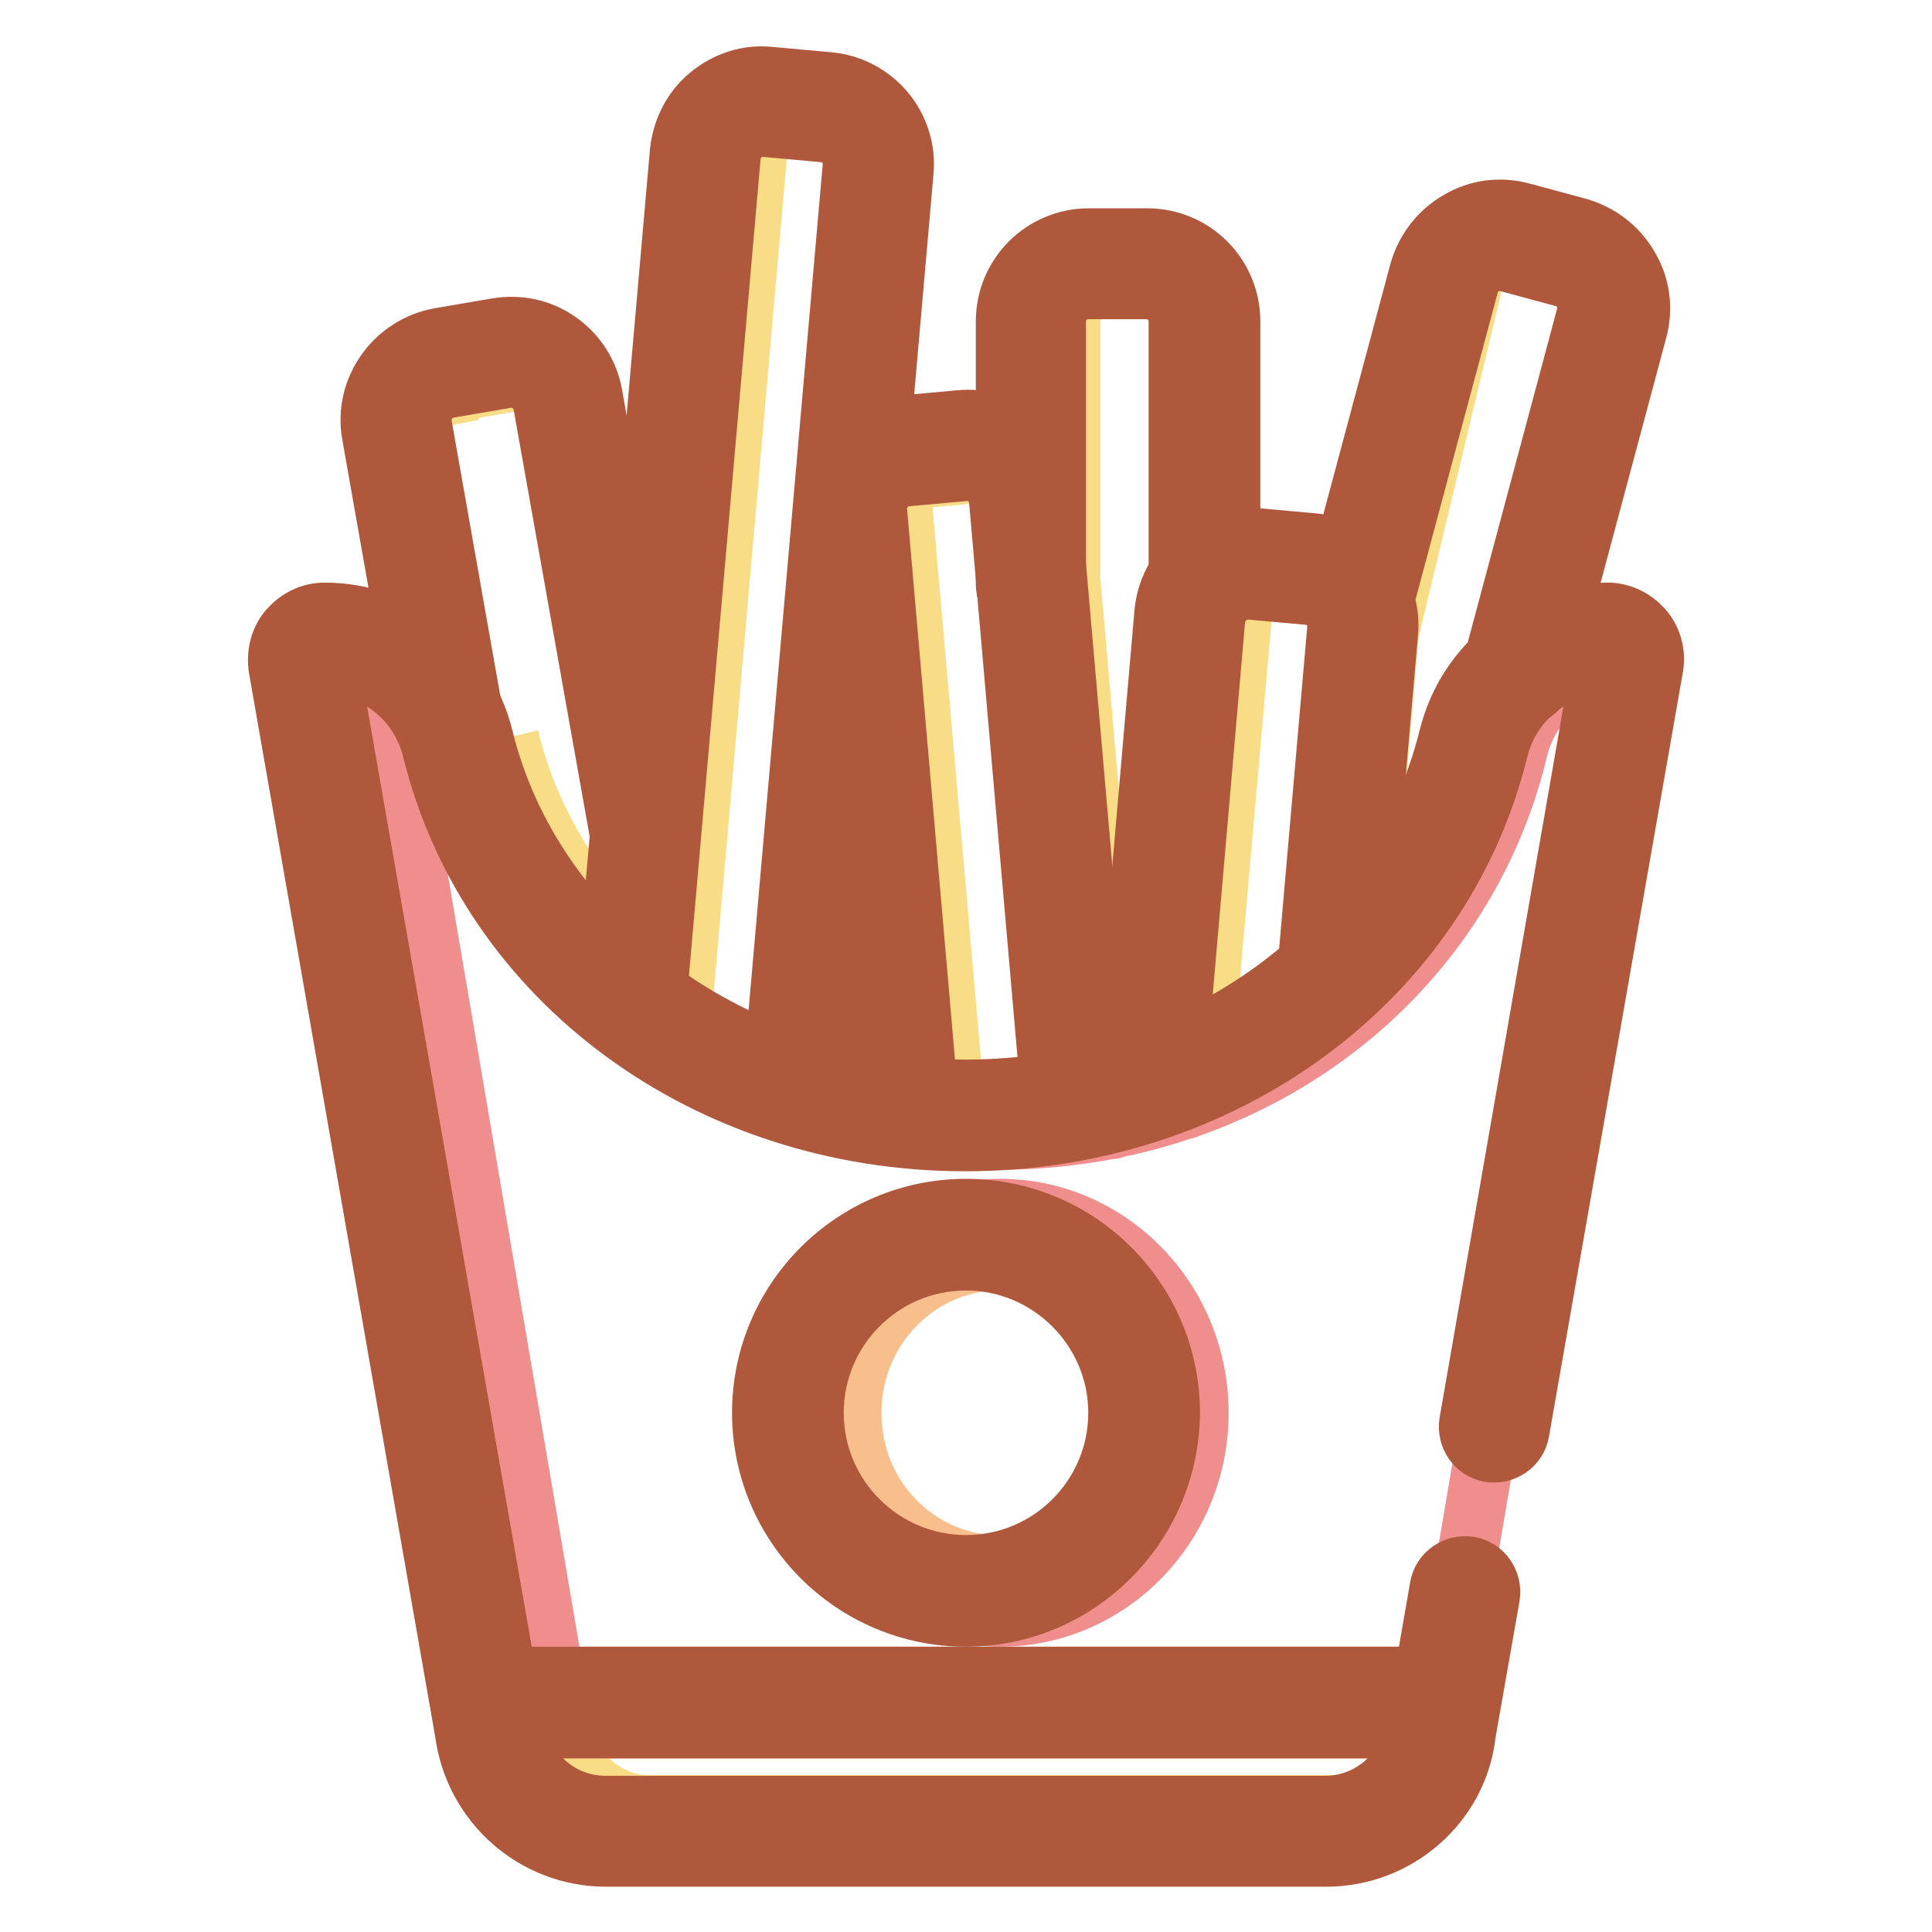 <?xml version="1.0" encoding="utf-8"?>
<!-- Svg Vector Icons : http://www.onlinewebfonts.com/icon -->
<!DOCTYPE svg PUBLIC "-//W3C//DTD SVG 1.1//EN" "http://www.w3.org/Graphics/SVG/1.1/DTD/svg11.dtd">
<svg version="1.1" xmlns="http://www.w3.org/2000/svg" xmlns:xlink="http://www.w3.org/1999/xlink" x="0px" y="0px" viewBox="0 0 256 256" enable-background="new 0 0 256 256" xml:space="preserve">
<g> <path stroke-width="8" fill-opacity="0" stroke="#f8dd86"  d="M90.5,132.1l9.8-111.8c0.4-4.2,3.5-7.4,6.9-7.1l6.3,0.5c3.4,0.3,5.9,4,5.6,8.2L108.3,144 M190.5,229 c-0.8,5.9-5.8,10.2-11.6,10.2H86c-5.7,0-10.6-4.3-11.6-10.2H190.5z"/> <path stroke-width="8" fill-opacity="0" stroke="#ef8e8c"  d="M206.2,91.2L206.2,91.2c-0.2,0.2-0.3,0.3-0.5,0.5c-0.1,0.1-0.2,0.1-0.3,0.2c-2.1,1.9-3.6,4.5-4.3,7.4 c-5.4,22.5-22,39.9-43.7,47.5c-0.2,0.1-0.4,0.2-0.7,0.2c-2.9,1-5.8,1.8-8.8,2.4h0c-0.2,0.1-0.5,0.2-0.7,0.2c-0.1,0-0.1,0-0.2,0H147 c-4.7,0.9-9.6,1.4-14.5,1.4c-2.7,0-5.4-0.1-8-0.4c-0.2,0-0.4,0-0.7-0.1c-29.3-3.3-53.4-23.5-60-51.4c-0.2-0.9-0.5-1.8-0.9-2.7 c-2.2-5-7-8.4-12.4-8.6l22.9,134.4h118.3L214.5,88C211.4,88.1,208.5,89.3,206.2,91.2z M132.5,214.2c-14.5,0-26.3-12.1-26.3-27 c0-14.9,11.8-27,26.3-27c14.5,0,26.3,12.1,26.3,27C158.8,202.1,147,214.2,132.5,214.2z"/> <path stroke-width="8" fill-opacity="0" stroke="#f8dd86"  d="M59.4,56.4c-0.2-1.1,0-2.3,0.7-3.2c0.6-0.9,1.6-1.5,2.8-1.8l7.5-1.3c2.3-0.4,4.6,1.1,5,3.5L89,130.2 c-10.6-8.2-18.5-19.5-21.6-32.5 M192,97.7c-2,8.2-5.9,15.6-11.1,22.1l3.1-35.9l11.4-47.6c0.3-1.1,1-2,2-2.6c1-0.6,2.2-0.7,3.2-0.4 l7.4,2c1.1,0.3,2,1,2.6,2c0.6,1,0.7,2.2,0.4,3.2 M142.5,143.5c-3.6,0.6-7.4,0.9-11.1,0.9c-1.7,0-3.4-0.1-5.1-0.2l-6.7-76.4 c-0.2-2.4,1.5-4.5,3.9-4.6l7.7-0.7c1.1-0.1,2.3,0.3,3.1,1c0.9,0.8,1.4,1.8,1.5,2.9l0.9,10.4v0.6c0,0.3,0,0.6,0.1,0.9L142.5,143.5z  M156.1,81.3l-5.2,59.9c-1.1,0.4-2.3,0.7-3.4,1l-5.7-65.5V42.6c0-2.4,1.9-4.3,4.3-4.3h7.7c2.4,0,4.2,1.9,4.2,4.3 M180.7,83.3 l-3.9,44.3c-5.1,4.5-10.9,8.2-17.3,11l5-56.7c0.1-0.8,0.4-1.6,0.9-2.2c0.1-0.1,0.1-0.1,0.1-0.2L166,79c0.9-0.8,2-1,3.1-1l7.7,0.7 c1.1,0.1,2.2,0.6,2.9,1.5C180.4,81,180.8,82.1,180.7,83.3L180.7,83.3z"/> <path stroke-width="8" fill-opacity="0" stroke="#f8bf8c"  d="M137,167.5c-14.3-3.3-26.9,9.6-23.7,24.3c1.6,7.4,7.4,13.4,14.7,15.1c14.3,3.3,26.9-9.6,23.7-24.3 C150.1,175.2,144.2,169.2,137,167.5z"/> <path stroke-width="8" fill-opacity="0" stroke="#af583c"  d="M175.7,246H80.3c-9.5,0-17.5-7.1-18.7-16.6L36.9,88.3c-0.2-1.9,0.3-3.7,1.5-5c1.2-1.3,2.8-2.1,4.6-2.1 c10,0,18.6,6.8,21,16.5c6.6,27.1,33.5,46.7,64,46.7c30.5,0,57.4-19.7,64-46.7c2.4-9.7,11-16.5,21-16.5c1.8,0,3.4,0.8,4.6,2.1 c1.2,1.3,1.7,3.1,1.5,4.8l-17.8,101.6c-0.3,1.8-2.1,3-3.9,2.7c-1.8-0.3-3-2.1-2.7-3.9L212.2,88c-6.6,0.3-12.1,4.9-13.7,11.3 c-7.5,30.6-36.5,51.9-70.6,51.9c-34.1,0-63.1-21.3-70.6-51.9c-1.6-6.4-7.1-11-13.7-11.3l24.6,140.5c0.8,6.2,5.9,10.8,12,10.8h95.4 c6.1,0,11.2-4.6,12-10.6l3.2-18.4c0.3-1.8,2.1-3,3.9-2.7c1.8,0.3,3,2.1,2.7,3.9l-3.2,18.2C193.2,238.9,185.2,246,175.7,246 L175.7,246z"/> <path stroke-width="8" fill-opacity="0" stroke="#af583c"  d="M191,229H65c-1.9,0-3.4-1.5-3.4-3.4c0-1.9,1.5-3.4,3.4-3.4h126c1.9,0,3.4,1.5,3.4,3.4 C194.4,227.5,192.9,229,191,229z M119.8,150.7c-1.7,0-3.2-1.3-3.4-3.1l-6.9-79.3c-0.3-2.9,0.7-5.8,2.5-8s4.6-3.6,7.5-3.9l7.7-0.7 c2.9-0.3,5.8,0.6,8,2.5c2.3,1.9,3.6,4.6,3.9,7.5l7,80.3c0.2,1.9-1.2,3.5-3.1,3.6c-1.8,0.2-3.5-1.2-3.6-3.1l-7-80.2 c-0.2-2.4-2.3-4.1-4.6-3.9l-7.7,0.7c-1.1,0.1-2.2,0.6-2.9,1.5c-0.7,0.9-1.1,2-1,3.1l6.9,79.3c0.2,1.9-1.2,3.5-3.1,3.6 C119.9,150.7,119.8,150.7,119.8,150.7L119.8,150.7z M85.4,113.1c-1.6,0-3-1.2-3.3-2.8L72,53.6c-0.2-1.1-0.8-2.1-1.8-2.8 c-0.9-0.7-2.1-0.9-3.2-0.7l-7.6,1.3c-2.3,0.4-3.9,2.6-3.5,5l6.7,37.9c0.3,1.8-0.9,3.6-2.7,3.9c-1.8,0.3-3.6-0.9-3.9-2.7l-6.7-37.9 c-1.1-6,3-11.7,8.9-12.8l7.6-1.3c2.9-0.5,5.8,0.1,8.2,1.8c2.4,1.7,4,4.2,4.5,7.1l10,56.7c0.3,1.8-0.9,3.6-2.7,3.9 C85.7,113.1,85.5,113.1,85.4,113.1z M201.1,92.4c-0.3,0-0.6,0-0.9-0.1c-1.8-0.5-2.9-2.3-2.4-4.1l12.4-46.3c0.3-1.1,0.1-2.2-0.4-3.2 c-0.6-1-1.5-1.7-2.6-2l-7.4-2c-1.1-0.3-2.2-0.1-3.2,0.4c-1,0.6-1.7,1.5-2,2.6l-10.9,40.7c-0.5,1.8-2.3,2.9-4.1,2.4 c-1.8-0.5-2.9-2.3-2.4-4.1l10.9-40.7c0.8-2.8,2.6-5.2,5.2-6.7c2.5-1.5,5.5-1.9,8.4-1.1l7.4,2c2.8,0.8,5.2,2.6,6.7,5.2 c1.5,2.5,1.9,5.5,1.1,8.4l-12.4,46.3C204,91.3,202.6,92.4,201.1,92.4L201.1,92.4z"/> <path stroke-width="8" fill-opacity="0" stroke="#af583c"  d="M152.3,147.1H152c-1.9-0.2-3.2-1.8-3.1-3.6l5.4-62.2c0.5-6.1,5.8-10.6,11.9-10l7.7,0.7 c6.1,0.5,10.6,5.9,10,11.9l-4,45.8c-0.2,1.9-1.8,3.2-3.6,3.1c-1.9-0.2-3.2-1.8-3.1-3.6l4-45.8c0.2-2.4-1.5-4.4-3.9-4.6l-7.7-0.7 c-2.4-0.1-4.4,1.5-4.6,3.9l-5.4,62.2C155.5,145.8,154.1,147.1,152.3,147.1L152.3,147.1z M105.7,147.8h-0.3 c-1.9-0.2-3.2-1.8-3.1-3.6L113,22.1c0.2-2.4-1.5-4.4-3.9-4.6l-7.7-0.7c-1.1-0.1-2.2,0.3-3.1,1c-0.9,0.8-1.4,1.8-1.5,2.9l-9.8,111.7 c-0.2,1.9-1.8,3.3-3.6,3.1c-1.9-0.2-3.2-1.8-3.1-3.6l9.8-111.7c0.3-2.9,1.6-5.6,3.9-7.5c2.3-1.9,5.1-2.8,8-2.5l7.7,0.7 c6.1,0.5,10.6,5.9,10,11.9l-10.7,122.1C108.9,146.5,107.4,147.8,105.7,147.8L105.7,147.8z"/> <path stroke-width="8" fill-opacity="0" stroke="#af583c"  d="M136.7,80.8c-1.9,0-3.4-1.5-3.4-3.4V42.6c0-6.1,4.9-11,11-11h7.7c6.1,0,11,4.9,11,11v34.7 c0,1.9-1.5,3.4-3.4,3.4s-3.4-1.5-3.4-3.4V42.6c0-2.4-1.9-4.3-4.3-4.3h-7.7c-2.4,0-4.3,1.9-4.3,4.3v34.9 C140,79.3,138.5,80.8,136.7,80.8L136.7,80.8z M128,214.2c-14.9,0-27-12.1-27-27c0-14.9,12.1-27,27-27c14.9,0,27,12.1,27,27 C154.9,202.1,142.8,214.2,128,214.2z M128,167c-11.2,0-20.2,9.1-20.2,20.2c0,11.2,9.1,20.2,20.2,20.2c11.2,0,20.2-9.1,20.2-20.2 C148.2,176.1,139.1,167,128,167z"/></g>
</svg>